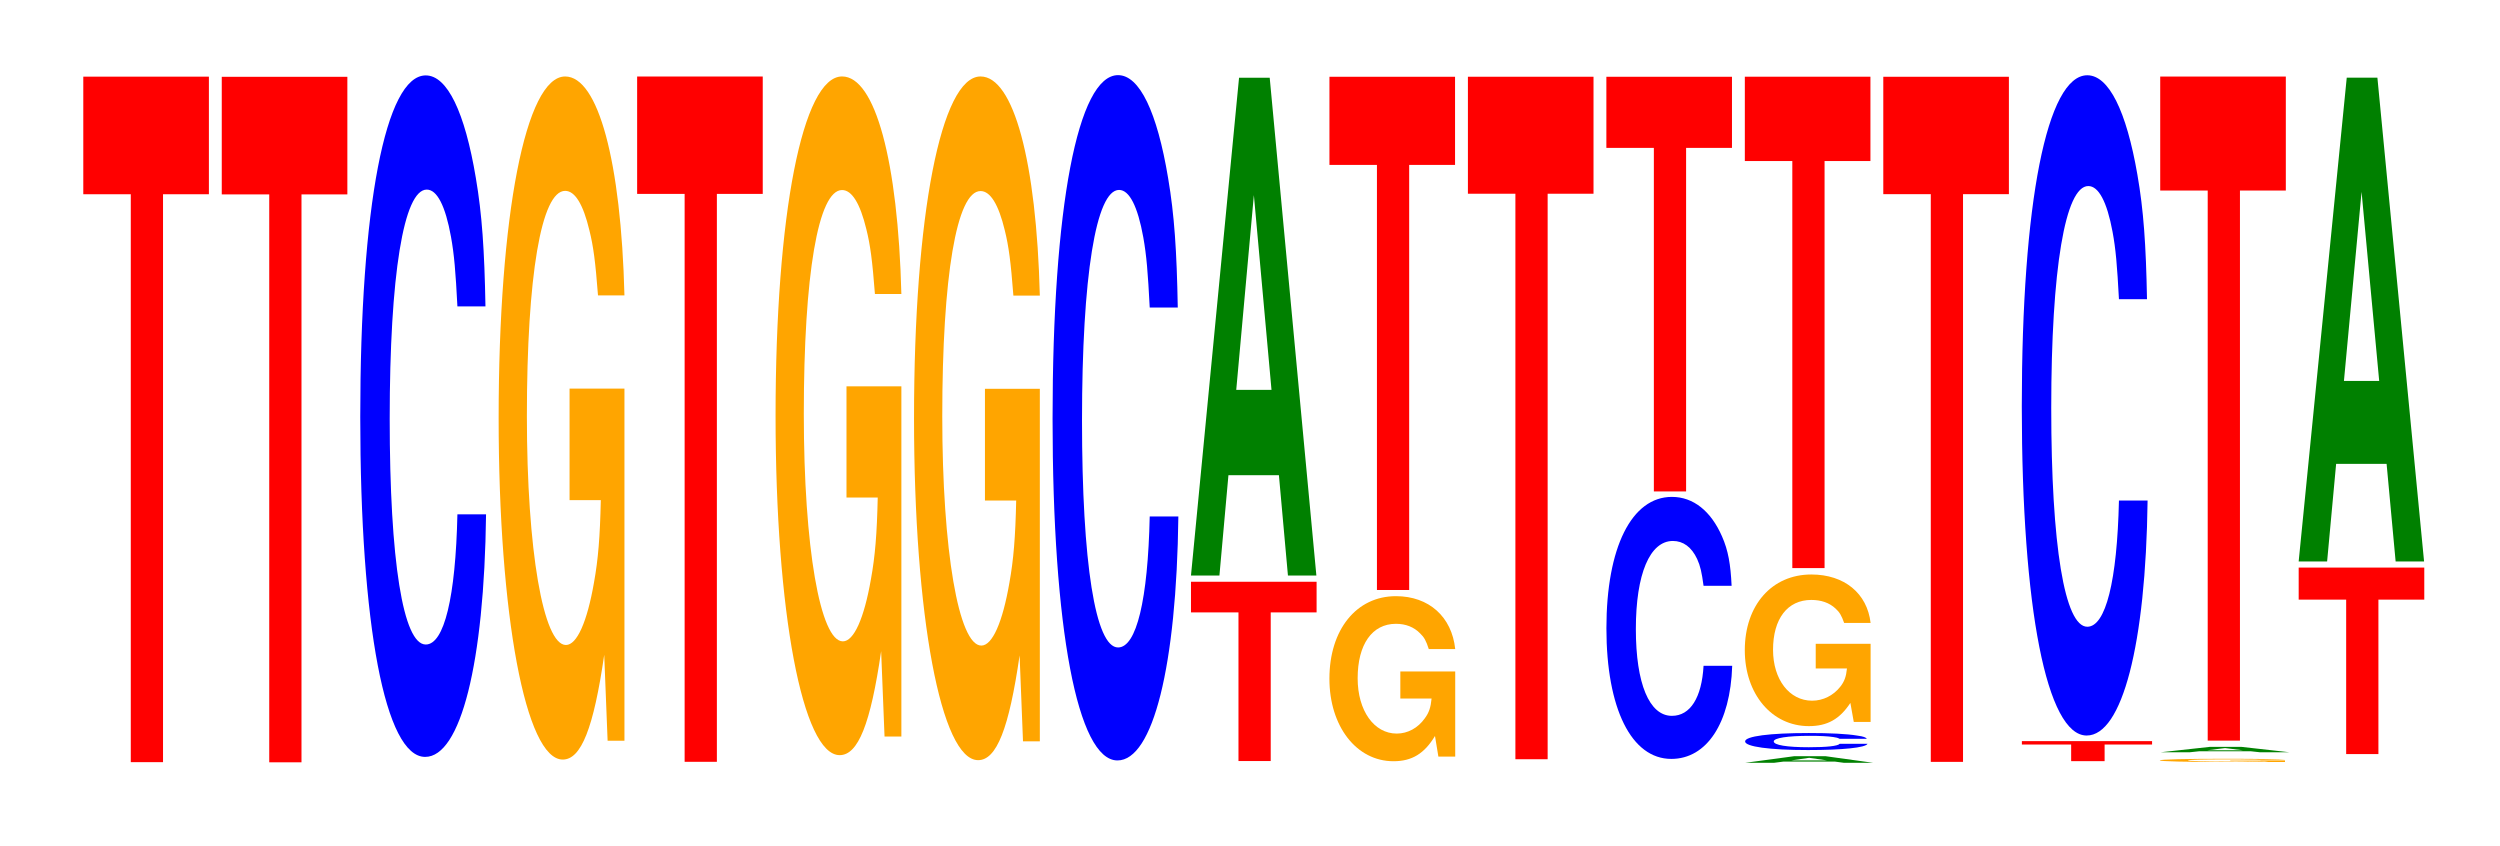 <?xml version="1.0" encoding="UTF-8"?>
<svg xmlns="http://www.w3.org/2000/svg" xmlns:xlink="http://www.w3.org/1999/xlink" width="195pt" height="66pt" viewBox="0 0 195 66" version="1.1">
<defs>
<g>
<symbol overflow="visible" id="glyph0-0">
<path style="stroke:none;" d="M 6.453 -44.297 L 10.031 -44.297 L 10.031 -53.469 L 0.234 -53.469 L 0.234 -44.297 L 3.938 -44.297 L 3.938 0 L 6.453 0 Z M 6.453 -44.297 "/>
</symbol>
<symbol overflow="visible" id="glyph1-0">
<path style="stroke:none;" d="M 6.453 -44.297 L 10.031 -44.297 L 10.031 -53.469 L 0.234 -53.469 L 0.234 -44.297 L 3.938 -44.297 L 3.938 0 L 6.453 0 Z M 6.453 -44.297 "/>
</symbol>
<symbol overflow="visible" id="glyph2-0">
<path style="stroke:none;" d="M 10.438 -33.547 C 10.359 -37.922 10.172 -40.719 9.688 -43.562 C 8.828 -48.719 7.453 -51.562 5.781 -51.562 C 2.641 -51.562 0.672 -41.344 0.672 -24.922 C 0.672 -8.625 2.625 1.594 5.734 1.594 C 8.5 1.594 10.344 -5.703 10.484 -17.328 L 8.25 -17.328 C 8.109 -10.859 7.219 -7.172 5.781 -7.172 C 4.016 -7.172 2.969 -13.703 2.969 -24.781 C 2.969 -35.984 4.062 -42.656 5.859 -42.656 C 6.656 -42.656 7.312 -41.406 7.75 -38.969 C 8 -37.578 8.109 -36.266 8.25 -33.547 Z M 10.438 -33.547 "/>
</symbol>
<symbol overflow="visible" id="glyph3-0">
<path style="stroke:none;" d="M 10.422 -27.328 L 6.141 -27.328 L 6.141 -18.625 L 8.578 -18.625 C 8.516 -15.766 8.375 -14.016 8.047 -12.203 C 7.516 -9.141 6.719 -7.328 5.859 -7.328 C 4.094 -7.328 2.812 -14.719 2.812 -25.172 C 2.812 -36.125 3.938 -42.75 5.797 -42.75 C 6.562 -42.75 7.203 -41.703 7.688 -39.672 C 8 -38.422 8.156 -37.234 8.359 -34.594 L 10.422 -34.594 C 10.156 -45.047 8.375 -51.672 5.797 -51.672 C 2.719 -51.672 0.609 -40.859 0.609 -25.031 C 0.609 -9.625 2.719 1.609 5.609 1.609 C 7.047 1.609 8.016 -0.844 8.844 -6.562 L 9.109 0.141 L 10.422 0.141 Z M 10.422 -27.328 "/>
</symbol>
<symbol overflow="visible" id="glyph4-0">
<path style="stroke:none;" d="M 6.453 -44.297 L 10.031 -44.297 L 10.031 -53.453 L 0.234 -53.453 L 0.234 -44.297 L 3.938 -44.297 L 3.938 0 L 6.453 0 Z M 6.453 -44.297 "/>
</symbol>
<symbol overflow="visible" id="glyph5-0">
<path style="stroke:none;" d="M 10.422 -27.172 L 6.141 -27.172 L 6.141 -18.5 L 8.578 -18.5 C 8.516 -15.656 8.375 -13.922 8.047 -12.125 C 7.516 -9.078 6.719 -7.281 5.859 -7.281 C 4.094 -7.281 2.812 -14.625 2.812 -25.016 C 2.812 -35.891 3.938 -42.484 5.797 -42.484 C 6.562 -42.484 7.203 -41.438 7.688 -39.438 C 8 -38.188 8.156 -37 8.359 -34.375 L 10.422 -34.375 C 10.156 -44.766 8.375 -51.344 5.797 -51.344 C 2.719 -51.344 0.609 -40.609 0.609 -24.875 C 0.609 -9.562 2.719 1.594 5.609 1.594 C 7.047 1.594 8.016 -0.828 8.844 -6.516 L 9.109 0.141 L 10.422 0.141 Z M 10.422 -27.172 "/>
</symbol>
<symbol overflow="visible" id="glyph6-0">
<path style="stroke:none;" d="M 10.422 -27.359 L 6.141 -27.359 L 6.141 -18.641 L 8.578 -18.641 C 8.516 -15.781 8.375 -14.031 8.047 -12.219 C 7.516 -9.141 6.719 -7.328 5.859 -7.328 C 4.094 -7.328 2.812 -14.734 2.812 -25.203 C 2.812 -36.156 3.938 -42.781 5.797 -42.781 C 6.562 -42.781 7.203 -41.734 7.688 -39.719 C 8 -38.453 8.156 -37.266 8.359 -34.625 L 10.422 -34.625 C 10.156 -45.094 8.375 -51.719 5.797 -51.719 C 2.719 -51.719 0.609 -40.906 0.609 -25.062 C 0.609 -9.625 2.719 1.609 5.609 1.609 C 7.047 1.609 8.016 -0.844 8.844 -6.562 L 9.109 0.141 L 10.422 0.141 Z M 10.422 -27.359 "/>
</symbol>
<symbol overflow="visible" id="glyph7-0">
<path style="stroke:none;" d="M 10.438 -33.719 C 10.359 -38.141 10.172 -40.938 9.688 -43.797 C 8.828 -48.984 7.453 -51.844 5.781 -51.844 C 2.641 -51.844 0.672 -41.562 0.672 -25.047 C 0.672 -8.672 2.625 1.609 5.734 1.609 C 8.5 1.609 10.344 -5.734 10.484 -17.422 L 8.25 -17.422 C 8.109 -10.922 7.219 -7.203 5.781 -7.203 C 4.016 -7.203 2.969 -13.781 2.969 -24.906 C 2.969 -36.172 4.062 -42.891 5.859 -42.891 C 6.656 -42.891 7.312 -41.625 7.75 -39.188 C 8 -37.781 8.109 -36.453 8.25 -33.719 Z M 10.438 -33.719 "/>
</symbol>
<symbol overflow="visible" id="glyph8-0">
<path style="stroke:none;" d="M 6.453 -11.594 L 10.031 -11.594 L 10.031 -13.984 L 0.234 -13.984 L 0.234 -11.594 L 3.938 -11.594 L 3.938 0 L 6.453 0 Z M 6.453 -11.594 "/>
</symbol>
<symbol overflow="visible" id="glyph9-0">
<path style="stroke:none;" d="M 7.234 -7.828 L 7.938 0 L 10.156 0 L 6.516 -38.828 L 4.125 -38.828 L 0.375 0 L 2.594 0 L 3.297 -7.828 Z M 6.656 -14.484 L 3.906 -14.484 L 5.281 -29.672 Z M 6.656 -14.484 "/>
</symbol>
<symbol overflow="visible" id="glyph10-0">
<path style="stroke:none;" d="M 10.422 -6.609 L 6.141 -6.609 L 6.141 -4.5 L 8.578 -4.5 C 8.516 -3.812 8.375 -3.391 8.047 -2.953 C 7.516 -2.203 6.719 -1.766 5.859 -1.766 C 4.094 -1.766 2.812 -3.547 2.812 -6.078 C 2.812 -8.719 3.938 -10.328 5.797 -10.328 C 6.562 -10.328 7.203 -10.078 7.688 -9.578 C 8 -9.281 8.156 -9 8.359 -8.359 L 10.422 -8.359 C 10.156 -10.875 8.375 -12.484 5.797 -12.484 C 2.719 -12.484 0.609 -9.875 0.609 -6.047 C 0.609 -2.328 2.719 0.391 5.609 0.391 C 7.047 0.391 8.016 -0.203 8.844 -1.578 L 9.109 0.031 L 10.422 0.031 Z M 10.422 -6.609 "/>
</symbol>
<symbol overflow="visible" id="glyph11-0">
<path style="stroke:none;" d="M 6.453 -33.156 L 10.031 -33.156 L 10.031 -40.031 L 0.234 -40.031 L 0.234 -33.156 L 3.938 -33.156 L 3.938 0 L 6.453 0 Z M 6.453 -33.156 "/>
</symbol>
<symbol overflow="visible" id="glyph12-0">
<path style="stroke:none;" d="M 6.453 -44.109 L 10.031 -44.109 L 10.031 -53.234 L 0.234 -53.234 L 0.234 -44.109 L 3.938 -44.109 L 3.938 0 L 6.453 0 Z M 6.453 -44.109 "/>
</symbol>
<symbol overflow="visible" id="glyph13-0">
<path style="stroke:none;" d="M 10.438 -12.891 C 10.359 -14.578 10.172 -15.656 9.688 -16.75 C 8.828 -18.719 7.453 -19.828 5.781 -19.828 C 2.641 -19.828 0.672 -15.891 0.672 -9.578 C 0.672 -3.312 2.625 0.609 5.734 0.609 C 8.5 0.609 10.344 -2.188 10.484 -6.656 L 8.25 -6.656 C 8.109 -4.172 7.219 -2.75 5.781 -2.75 C 4.016 -2.75 2.969 -5.266 2.969 -9.516 C 2.969 -13.828 4.062 -16.391 5.859 -16.391 C 6.656 -16.391 7.312 -15.922 7.75 -14.984 C 8 -14.438 8.109 -13.938 8.25 -12.891 Z M 10.438 -12.891 "/>
</symbol>
<symbol overflow="visible" id="glyph14-0">
<path style="stroke:none;" d="M 6.453 -26.797 L 10.031 -26.797 L 10.031 -32.344 L 0.234 -32.344 L 0.234 -26.797 L 3.938 -26.797 L 3.938 0 L 6.453 0 Z M 6.453 -26.797 "/>
</symbol>
<symbol overflow="visible" id="glyph15-0">
<path style="stroke:none;" d="M 7.406 -0.094 L 8.109 0 L 10.391 0 L 6.672 -0.516 L 4.219 -0.516 L 0.391 0 L 2.641 0 L 3.375 -0.094 Z M 6.797 -0.188 L 3.984 -0.188 L 5.391 -0.391 Z M 6.797 -0.188 "/>
</symbol>
<symbol overflow="visible" id="glyph16-0">
<path style="stroke:none;" d="M 10.156 -0.828 C 10.078 -0.938 9.891 -1.016 9.422 -1.078 C 8.594 -1.219 7.25 -1.281 5.625 -1.281 C 2.562 -1.281 0.656 -1.031 0.656 -0.625 C 0.656 -0.219 2.547 0.047 5.562 0.047 C 8.266 0.047 10.062 -0.141 10.203 -0.438 L 8.031 -0.438 C 7.891 -0.266 7.016 -0.172 5.625 -0.172 C 3.906 -0.172 2.891 -0.344 2.891 -0.625 C 2.891 -0.891 3.953 -1.062 5.703 -1.062 C 6.484 -1.062 7.125 -1.031 7.531 -0.969 C 7.766 -0.938 7.891 -0.906 8.031 -0.828 Z M 10.156 -0.828 "/>
</symbol>
<symbol overflow="visible" id="glyph17-0">
<path style="stroke:none;" d="M 10.422 -6.062 L 6.141 -6.062 L 6.141 -4.141 L 8.578 -4.141 C 8.516 -3.5 8.375 -3.109 8.047 -2.703 C 7.516 -2.031 6.719 -1.625 5.859 -1.625 C 4.094 -1.625 2.812 -3.266 2.812 -5.594 C 2.812 -8.016 3.938 -9.484 5.797 -9.484 C 6.562 -9.484 7.203 -9.266 7.688 -8.812 C 8 -8.531 8.156 -8.266 8.359 -7.688 L 10.422 -7.688 C 10.156 -10 8.375 -11.469 5.797 -11.469 C 2.719 -11.469 0.609 -9.078 0.609 -5.562 C 0.609 -2.141 2.719 0.359 5.609 0.359 C 7.047 0.359 8.016 -0.188 8.844 -1.453 L 9.109 0.031 L 10.422 0.031 Z M 10.422 -6.062 "/>
</symbol>
<symbol overflow="visible" id="glyph18-0">
<path style="stroke:none;" d="M 6.453 -31.75 L 10.031 -31.75 L 10.031 -38.328 L 0.234 -38.328 L 0.234 -31.75 L 3.938 -31.75 L 3.938 0 L 6.453 0 Z M 6.453 -31.75 "/>
</symbol>
<symbol overflow="visible" id="glyph19-0">
<path style="stroke:none;" d="M 6.453 -44.281 L 10.031 -44.281 L 10.031 -53.438 L 0.234 -53.438 L 0.234 -44.281 L 3.938 -44.281 L 3.938 0 L 6.453 0 Z M 6.453 -44.281 "/>
</symbol>
<symbol overflow="visible" id="glyph20-0">
<path style="stroke:none;" d="M 6.703 -1.297 L 10.406 -1.297 L 10.406 -1.562 L 0.25 -1.562 L 0.25 -1.297 L 4.094 -1.297 L 4.094 0 L 6.703 0 Z M 6.703 -1.297 "/>
</symbol>
<symbol overflow="visible" id="glyph21-0">
<path style="stroke:none;" d="M 10.438 -32.484 C 10.359 -36.734 10.172 -39.438 9.688 -42.203 C 8.828 -47.188 7.453 -49.953 5.781 -49.953 C 2.641 -49.953 0.672 -40.047 0.672 -24.125 C 0.672 -8.359 2.625 1.547 5.734 1.547 C 8.5 1.547 10.344 -5.531 10.484 -16.781 L 8.25 -16.781 C 8.109 -10.516 7.219 -6.938 5.781 -6.938 C 4.016 -6.938 2.969 -13.281 2.969 -24 C 2.969 -34.844 4.062 -41.312 5.859 -41.312 C 6.656 -41.312 7.312 -40.109 7.75 -37.75 C 8 -36.406 8.109 -35.125 8.25 -32.484 Z M 10.438 -32.484 "/>
</symbol>
<symbol overflow="visible" id="glyph22-0">
<path style="stroke:none;" d="M 10.375 -0.125 L 6.109 -0.125 L 6.109 -0.094 L 8.531 -0.094 C 8.484 -0.078 8.328 -0.062 8.016 -0.062 C 7.484 -0.047 6.688 -0.031 5.844 -0.031 C 4.078 -0.031 2.797 -0.078 2.797 -0.125 C 2.797 -0.172 3.922 -0.203 5.781 -0.203 C 6.531 -0.203 7.188 -0.203 7.656 -0.188 C 7.969 -0.188 8.125 -0.188 8.312 -0.172 L 10.375 -0.172 C 10.109 -0.219 8.328 -0.25 5.766 -0.25 C 2.703 -0.25 0.609 -0.203 0.609 -0.125 C 0.609 -0.047 2.719 0 5.594 0 C 7.016 0 7.984 0 8.797 -0.031 L 9.062 0 L 10.375 0 Z M 10.375 -0.125 "/>
</symbol>
<symbol overflow="visible" id="glyph23-0">
<path style="stroke:none;" d="M 7.438 -0.078 L 8.156 0 L 10.453 0 L 6.703 -0.422 L 4.234 -0.422 L 0.391 0 L 2.656 0 L 3.391 -0.078 Z M 6.828 -0.156 L 4.016 -0.156 L 5.422 -0.328 Z M 6.828 -0.156 "/>
</symbol>
<symbol overflow="visible" id="glyph24-0">
<path style="stroke:none;" d="M 6.453 -42.906 L 10.031 -42.906 L 10.031 -51.797 L 0.234 -51.797 L 0.234 -42.906 L 3.938 -42.906 L 3.938 0 L 6.453 0 Z M 6.453 -42.906 "/>
</symbol>
<symbol overflow="visible" id="glyph25-0">
<path style="stroke:none;" d="M 6.453 -12.047 L 10.031 -12.047 L 10.031 -14.547 L 0.234 -14.547 L 0.234 -12.047 L 3.938 -12.047 L 3.938 0 L 6.453 0 Z M 6.453 -12.047 "/>
</symbol>
<symbol overflow="visible" id="glyph26-0">
<path style="stroke:none;" d="M 7.234 -7.609 L 7.938 0 L 10.156 0 L 6.516 -37.734 L 4.125 -37.734 L 0.375 0 L 2.594 0 L 3.297 -7.609 Z M 6.656 -14.078 L 3.906 -14.078 L 5.281 -28.828 Z M 6.656 -14.078 "/>
</symbol>
</g>
<clipPath id="clip1">
  <path d="M 0 66 L 0 0 L 194.879 0 L 194.879 66 Z M 0 66 "/>
</clipPath>
</defs>
<g id="surface1">
<g clip-path="url(#clip1)" clip-rule="nonzero">
<g style="fill:rgb(100%,0%,0%);fill-opacity:1;">
  <use xlink:href="#glyph0-0" x="6.263" y="59.448"/>
</g>
<g style="fill:rgb(100%,0%,0%);fill-opacity:1;">
  <use xlink:href="#glyph1-0" x="17.063" y="59.46"/>
</g>
<g style="fill:rgb(0%,0%,100%);fill-opacity:1;">
  <use xlink:href="#glyph2-0" x="27.428" y="57.444"/>
</g>
<g style="fill:rgb(100%,64.647%,0%);fill-opacity:1;">
  <use xlink:href="#glyph3-0" x="38.285" y="57.637"/>
</g>
<g style="fill:rgb(100%,0%,0%);fill-opacity:1;">
  <use xlink:href="#glyph4-0" x="49.463" y="59.421"/>
</g>
<g style="fill:rgb(100%,64.647%,0%);fill-opacity:1;">
  <use xlink:href="#glyph5-0" x="59.885" y="57.307"/>
</g>
<g style="fill:rgb(100%,64.647%,0%);fill-opacity:1;">
  <use xlink:href="#glyph6-0" x="70.685" y="57.683"/>
</g>
<g style="fill:rgb(0%,0%,100%);fill-opacity:1;">
  <use xlink:href="#glyph7-0" x="81.428" y="57.705"/>
</g>
<g style="fill:rgb(100%,0%,0%);fill-opacity:1;">
  <use xlink:href="#glyph8-0" x="92.663" y="59.361"/>
</g>
<g style="fill:rgb(0%,50.194%,0%);fill-opacity:1;">
  <use xlink:href="#glyph9-0" x="92.521" y="44.891"/>
</g>
<g style="fill:rgb(100%,64.647%,0%);fill-opacity:1;">
  <use xlink:href="#glyph10-0" x="103.085" y="58.985"/>
</g>
<g style="fill:rgb(100%,0%,0%);fill-opacity:1;">
  <use xlink:href="#glyph11-0" x="103.463" y="46.019"/>
</g>
<g style="fill:rgb(100%,0%,0%);fill-opacity:1;">
  <use xlink:href="#glyph12-0" x="114.263" y="59.22"/>
</g>
<g style="fill:rgb(0%,0%,100%);fill-opacity:1;">
  <use xlink:href="#glyph13-0" x="124.628" y="58.586"/>
</g>
<g style="fill:rgb(100%,0%,0%);fill-opacity:1;">
  <use xlink:href="#glyph14-0" x="125.063" y="38.332"/>
</g>
<g style="fill:rgb(0%,50.194%,0%);fill-opacity:1;">
  <use xlink:href="#glyph15-0" x="135.725" y="59.5"/>
</g>
<g style="fill:rgb(0%,0%,100%);fill-opacity:1;">
  <use xlink:href="#glyph16-0" x="135.462" y="58.457"/>
</g>
<g style="fill:rgb(100%,64.647%,0%);fill-opacity:1;">
  <use xlink:href="#glyph17-0" x="135.485" y="56.279"/>
</g>
<g style="fill:rgb(100%,0%,0%);fill-opacity:1;">
  <use xlink:href="#glyph18-0" x="135.863" y="44.311"/>
</g>
<g style="fill:rgb(100%,0%,0%);fill-opacity:1;">
  <use xlink:href="#glyph19-0" x="146.663" y="59.426"/>
</g>
<g style="fill:rgb(100%,0%,0%);fill-opacity:1;">
  <use xlink:href="#glyph20-0" x="157.456" y="59.37"/>
</g>
<g style="fill:rgb(0%,0%,100%);fill-opacity:1;">
  <use xlink:href="#glyph21-0" x="157.028" y="55.824"/>
</g>
<g style="fill:rgb(100%,64.647%,0%);fill-opacity:1;">
  <use xlink:href="#glyph22-0" x="167.855" y="59.435"/>
</g>
<g style="fill:rgb(0%,50.194%,0%);fill-opacity:1;">
  <use xlink:href="#glyph23-0" x="168.132" y="58.678"/>
</g>
<g style="fill:rgb(100%,0%,0%);fill-opacity:1;">
  <use xlink:href="#glyph24-0" x="168.263" y="57.768"/>
</g>
<g style="fill:rgb(100%,0%,0%);fill-opacity:1;">
  <use xlink:href="#glyph25-0" x="179.063" y="58.818"/>
</g>
<g style="fill:rgb(0%,50.194%,0%);fill-opacity:1;">
  <use xlink:href="#glyph26-0" x="178.921" y="43.793"/>
</g>
</g>
</g>
</svg>
